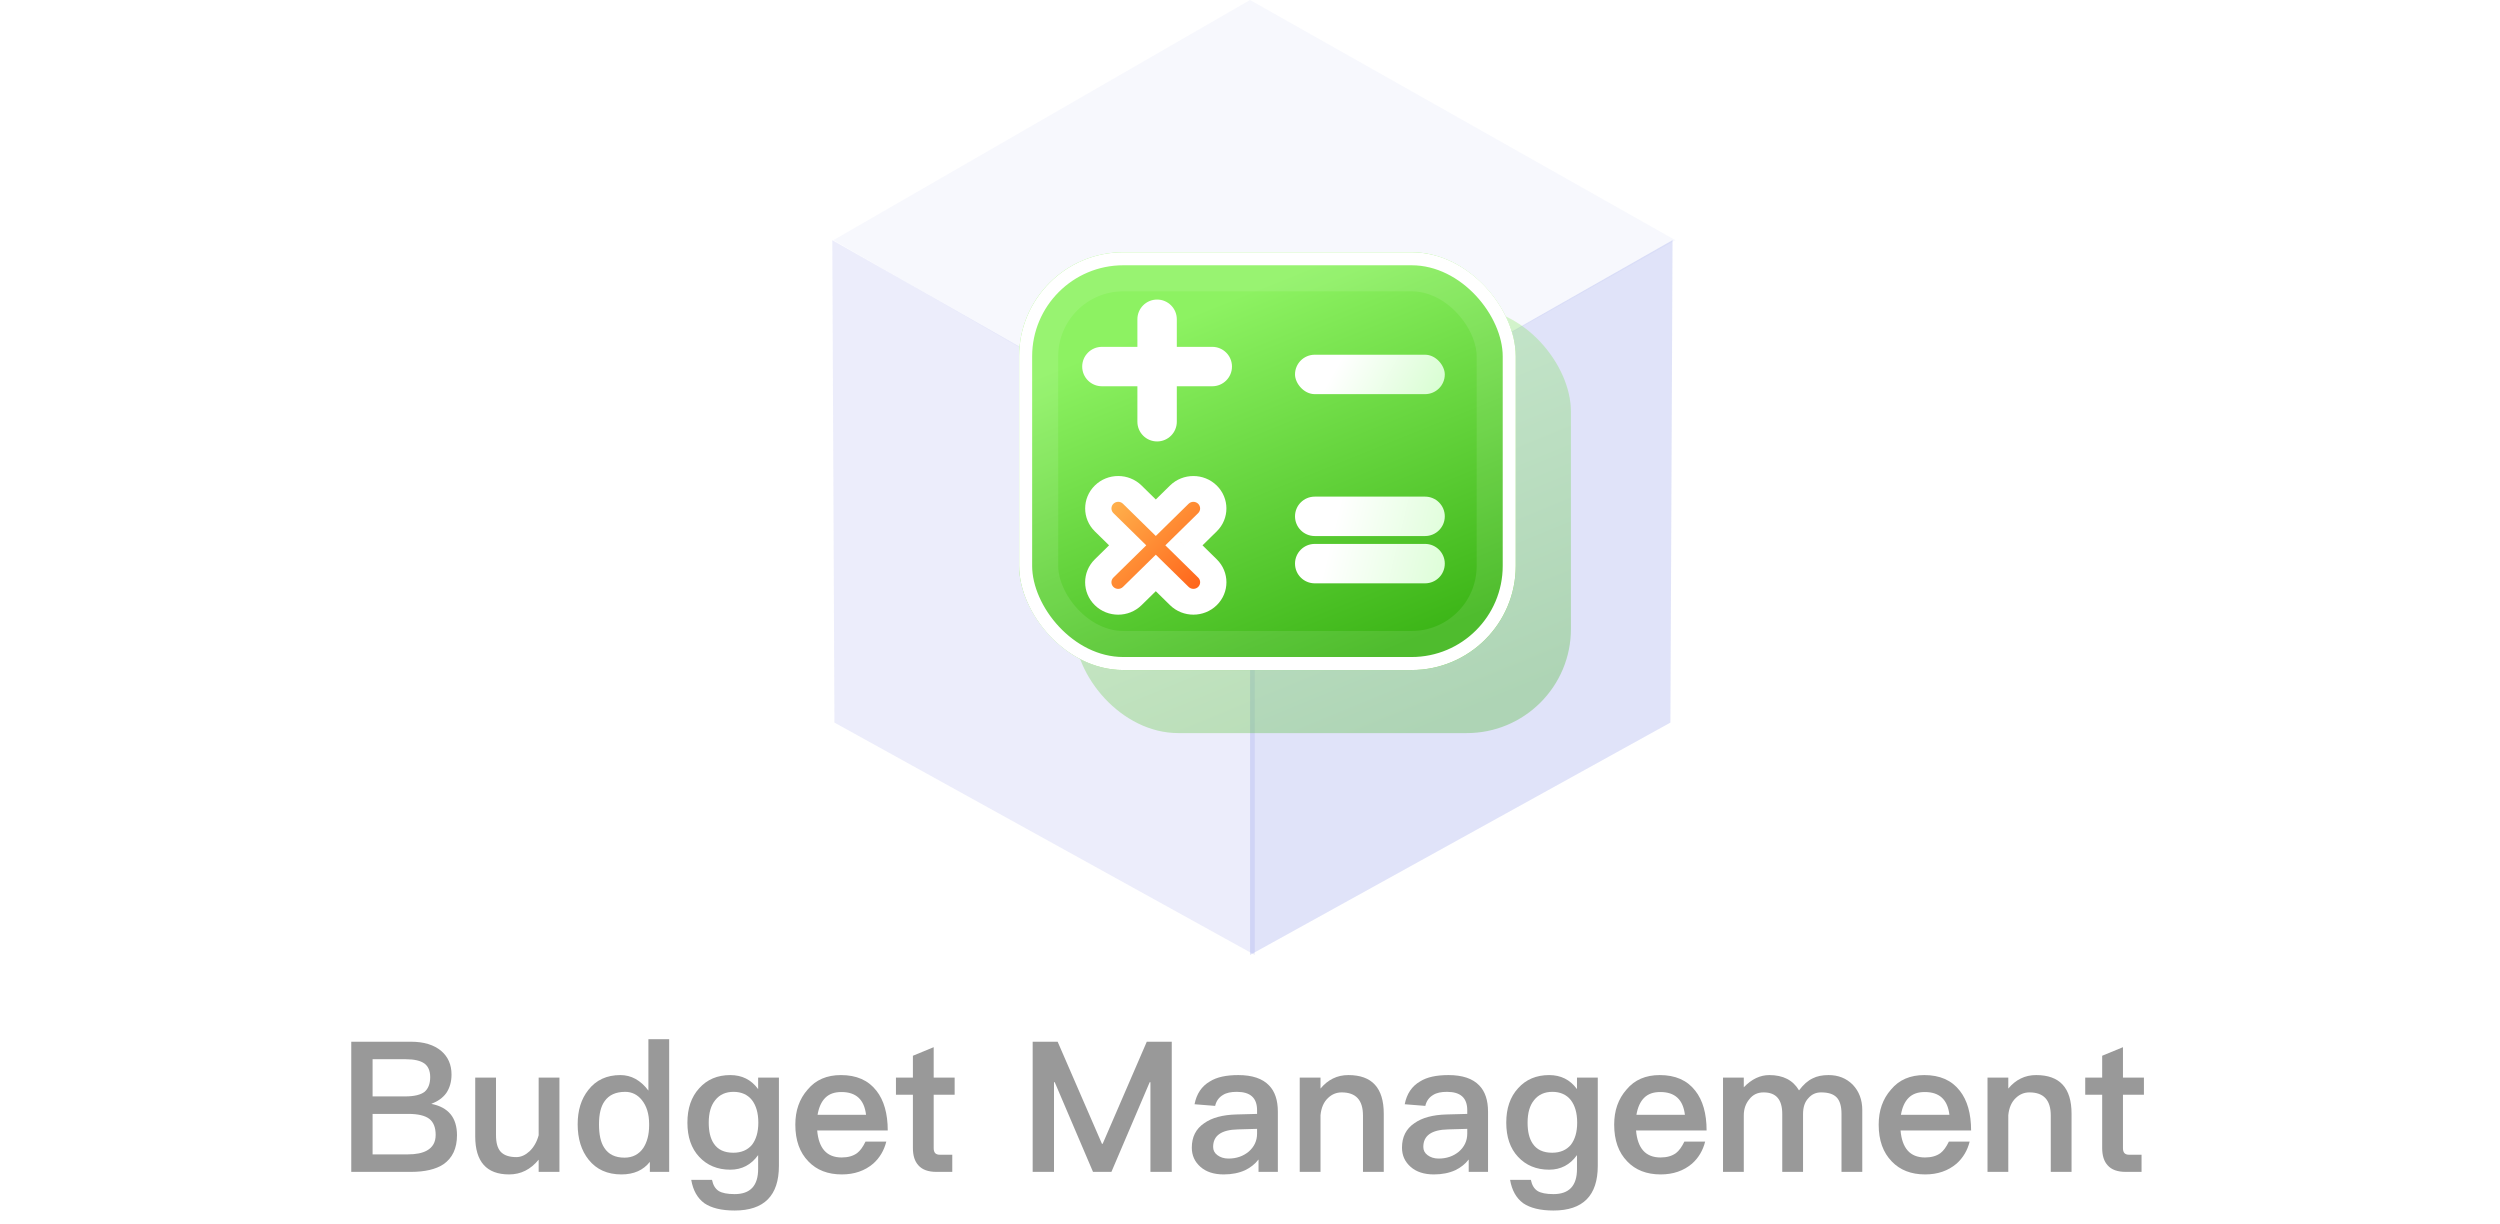 <?xml version="1.0" encoding="UTF-8"?>
<svg width="192px" height="94px" viewBox="0 0 192 94" version="1.1" xmlns="http://www.w3.org/2000/svg" xmlns:xlink="http://www.w3.org/1999/xlink">
    <title>logo2</title>
    <defs>
        <linearGradient x1="35.246%" y1="13.265%" x2="75.364%" y2="96.832%" id="linearGradient-1">
            <stop stop-color="#8DF262" offset="0%"></stop>
            <stop stop-color="#3CB517" offset="100%"></stop>
        </linearGradient>
        <linearGradient x1="35.246%" y1="14.613%" x2="74.099%" y2="95.544%" id="linearGradient-2">
            <stop stop-color="#8DF262" offset="0%"></stop>
            <stop stop-color="#3CB517" offset="100%"></stop>
        </linearGradient>
        <linearGradient x1="5.071%" y1="6.74%" x2="93.238%" y2="94.898%" id="linearGradient-3">
            <stop stop-color="#FFBA52" offset="0%"></stop>
            <stop stop-color="#FF5B14" offset="100%"></stop>
        </linearGradient>
        <path d="M6.225,8.228 C6.821,8.813 7.788,8.813 8.385,8.228 C8.982,7.642 8.982,6.693 8.385,6.107 L6.577,4.333 L8.383,2.561 C8.98,1.975 8.98,1.026 8.383,0.44 C7.786,-0.145 6.819,-0.145 6.223,0.44 L4.417,2.213 L2.61,0.439 C2.013,-0.146 1.046,-0.146 0.449,0.439 C-0.147,1.025 -0.147,1.974 0.449,2.559 L2.256,4.333 L0.447,6.109 C-0.149,6.694 -0.149,7.643 0.447,8.229 C1.044,8.815 2.011,8.815 2.608,8.229 L4.417,6.453 L6.225,8.228 Z" id="path-4"></path>
        <linearGradient x1="29.031%" y1="29.809%" x2="70.179%" y2="70.955%" id="linearGradient-6">
            <stop stop-color="#FFBA52" offset="0%"></stop>
            <stop stop-color="#FF5B14" offset="100%"></stop>
        </linearGradient>
        <rect id="path-7" x="0" y="7.10542736e-15" width="19.983" height="19.613"></rect>
        <path d="M11.172,13.699 C11.768,14.285 12.736,14.285 13.332,13.699 C13.929,13.114 13.929,12.165 13.332,11.579 L11.524,9.805 L13.33,8.032 C13.927,7.447 13.927,6.497 13.33,5.912 C12.734,5.326 11.767,5.326 11.17,5.912 L9.364,7.684 L7.557,5.911 C6.96,5.325 5.993,5.325 5.397,5.911 C4.8,6.496 4.8,7.446 5.397,8.031 L7.204,9.805 L5.395,11.58 C4.798,12.166 4.798,13.115 5.395,13.7 C5.991,14.286 6.958,14.286 7.555,13.7 L9.364,11.925 L11.172,13.699 Z" id="path-9"></path>
        <linearGradient x1="25.003%" y1="48.653%" x2="98.526%" y2="59.466%" id="linearGradient-11">
            <stop stop-color="#FFFFFF" offset="0%"></stop>
            <stop stop-color="#DAFED4" offset="100%"></stop>
        </linearGradient>
        <linearGradient x1="24.628%" y1="44.298%" x2="113.423%" y2="56.902%" id="linearGradient-12">
            <stop stop-color="#FFFFFF" offset="0%"></stop>
            <stop stop-color="#DAFED4" offset="100%"></stop>
        </linearGradient>
    </defs>
    <g id="logo2" stroke="none" stroke-width="1" fill="none" fill-rule="evenodd">
        <g>
            <rect id="矩形" fill="#FFFFFF" fill-rule="nonzero" x="0" y="0" width="192" height="94"></rect>
            <polygon id="路径" fill="#3D4FD8" fill-rule="nonzero" opacity="0.04" points="128.671 18.446 96.002 0 64 18.446 96.002 36.892"></polygon>
            <polygon id="路径" fill="#3D4FD8" fill-rule="nonzero" opacity="0.16" points="96.005 73.338 128.287 55.495 128.451 18.445 96.005 36.891"></polygon>
            <polygon id="路径" fill="#3D4FD8" fill-rule="nonzero" opacity="0.1" points="96.366 73.338 64.084 55.495 63.92 18.445 96.366 36.891"></polygon>
            <rect id="矩形" fill-opacity="0.3" fill="url(#linearGradient-1)" fill-rule="nonzero" x="82.508" y="23.61" width="38.14" height="32.692" rx="8"></rect>
            <rect id="矩形" fill="url(#linearGradient-2)" fill-rule="nonzero" x="78.269" y="19.373" width="38.14" height="32.086" rx="8"></rect>
            <rect id="矩形" stroke-opacity="0.1" stroke="#FFFFFF" stroke-width="3" x="79.769" y="20.873" width="35.14" height="29.086" rx="6.5"></rect>
            <rect id="矩形" stroke="#FFFFFF" x="78.769" y="19.873" width="37.14" height="31.086" rx="7.5"></rect>
            <path d="M87.352,32.39 C87.352,33.225 88.029,33.903 88.865,33.903 C89.701,33.903 90.379,33.225 90.379,32.39 L90.379,29.665 L93.102,29.665 C93.938,29.665 94.616,28.988 94.616,28.152 C94.616,27.316 93.938,26.638 93.102,26.638 L90.379,26.638 L90.379,24.519 C90.379,23.683 89.701,23.006 88.865,23.006 C88.029,23.006 87.352,23.683 87.352,24.519 L87.352,26.638 L84.627,26.638 C83.791,26.638 83.113,27.316 83.113,28.152 C83.113,28.988 83.791,29.665 84.627,29.665 L87.352,29.665 L87.352,32.39 Z" id="路径" fill="#FFFFFF"></path>
            <g id="编组" transform="translate(84.348, 37.549)">
                <path d="M6.225,8.228 C6.821,8.813 7.788,8.813 8.385,8.228 C8.982,7.642 8.982,6.693 8.385,6.107 L6.577,4.333 L8.383,2.561 C8.98,1.975 8.98,1.026 8.383,0.44 C7.786,-0.145 6.819,-0.145 6.223,0.44 L4.417,2.213 L2.61,0.439 C2.013,-0.146 1.046,-0.146 0.449,0.439 C-0.147,1.025 -0.147,1.974 0.449,2.559 L2.256,4.333 L0.447,6.109 C-0.149,6.694 -0.149,7.643 0.447,8.229 C1.044,8.815 2.011,8.815 2.608,8.229 L4.417,6.453 L6.225,8.228 Z" id="路径" fill="url(#linearGradient-3)"></path>
                <g id="Clipped">
                    <mask id="mask-5" fill="white">
                        <use xlink:href="#path-4"></use>
                    </mask>
                    <g id="路径"></g>
                    <path d="M6.577,4.333 L3.009,0.831 L-0.56,4.333 L3.009,7.835 L6.577,4.333 Z M4.417,2.213 L0.848,5.715 L4.417,9.217 L7.985,5.715 L4.417,2.213 Z M2.256,4.333 L5.825,7.835 L9.393,4.333 L5.825,0.831 L2.256,4.333 Z M4.417,6.453 L7.985,2.951 L4.417,-0.551 L0.848,2.951 L4.417,6.453 Z M4.817,4.725 C6.191,3.377 8.419,3.377 9.793,4.725 L2.656,11.73 C5.224,14.25 9.386,14.25 11.953,11.73 L4.817,4.725 Z M4.817,9.61 C3.442,8.261 3.442,6.074 4.817,4.725 L11.953,11.73 C14.521,9.21 14.521,5.125 11.953,2.605 L4.817,9.61 Z M3.009,7.835 L4.817,9.61 L11.953,2.605 L10.146,0.831 L3.009,7.835 Z M4.815,-0.942 L3.009,0.831 L10.146,7.835 L11.951,6.063 L4.815,-0.942 Z M4.815,3.943 C3.44,2.594 3.44,0.407 4.815,-0.942 L11.951,6.063 C14.519,3.543 14.519,-0.542 11.951,-3.062 L4.815,3.943 Z M9.791,3.943 C8.417,5.291 6.189,5.291 4.815,3.943 L11.951,-3.062 C9.384,-5.582 5.222,-5.582 2.654,-3.062 L9.791,3.943 Z M7.985,5.715 L9.791,3.943 L2.654,-3.062 L0.848,-1.29 L7.985,5.715 Z M-0.959,3.941 L0.848,5.715 L7.985,-1.29 L6.178,-3.063 L-0.959,3.941 Z M4.018,3.941 C2.644,5.29 0.416,5.29 -0.959,3.941 L6.178,-3.063 C3.611,-5.583 -0.552,-5.583 -3.119,-3.063 L4.018,3.941 Z M4.018,-0.943 C5.392,0.406 5.392,2.593 4.018,3.941 L-3.119,-3.063 C-5.686,-0.543 -5.686,3.542 -3.119,6.062 L4.018,-0.943 Z M5.825,0.831 L4.018,-0.943 L-3.119,6.062 L-1.312,7.835 L5.825,0.831 Z M4.016,9.611 L5.825,7.835 L-1.312,0.831 L-3.121,2.606 L4.016,9.611 Z M4.016,4.727 C5.39,6.075 5.39,8.262 4.016,9.611 L-3.121,2.606 C-5.688,5.126 -5.688,9.212 -3.121,11.731 L4.016,4.727 Z M-0.961,4.727 C0.414,3.378 2.642,3.378 4.016,4.727 L-3.121,11.731 C-0.554,14.251 3.609,14.251 6.176,11.731 L-0.961,4.727 Z M0.848,2.951 L-0.961,4.727 L6.176,11.731 L7.985,9.956 L0.848,2.951 Z M9.793,4.725 L7.985,2.951 L0.848,9.956 L2.656,11.73 L9.793,4.725 Z" id="形状" fill="url(#linearGradient-6)" fill-rule="nonzero" mask="url(#mask-5)"></path>
                </g>
            </g>
            <g id="Clipped" transform="translate(79.401, 32.077)">
                <mask id="mask-8" fill="white">
                    <use xlink:href="#path-7"></use>
                </mask>
                <g id="矩形"></g>
                <path d="M11.524,9.805 L10.811,9.104 L10.097,9.805 L10.811,10.505 L11.524,9.805 Z M9.364,7.684 L8.65,8.385 L9.364,9.085 L10.078,8.385 L9.364,7.684 Z M7.204,9.805 L7.917,10.505 L8.631,9.805 L7.917,9.104 L7.204,9.805 Z M9.364,11.925 L10.078,11.225 L9.364,10.524 L8.65,11.225 L9.364,11.925 Z M12.618,12.999 C12.416,13.197 12.088,13.197 11.886,12.999 L10.458,14.4 C11.449,15.372 13.055,15.372 14.046,14.4 L12.618,12.999 Z M12.618,12.28 C12.821,12.478 12.821,12.8 12.618,12.999 L14.046,14.4 C15.037,13.428 15.037,11.851 14.046,10.879 L12.618,12.28 Z M10.811,10.505 L12.618,12.28 L14.046,10.879 L12.238,9.104 L10.811,10.505 Z M12.617,7.332 L10.811,9.104 L12.238,10.505 L14.044,8.733 L12.617,7.332 Z M12.617,6.612 C12.819,6.811 12.819,7.133 12.617,7.332 L14.044,8.733 C15.035,7.76 15.035,6.184 14.044,5.211 L12.617,6.612 Z M11.884,6.612 C12.086,6.414 12.414,6.414 12.617,6.612 L14.044,5.211 C13.053,4.239 11.447,4.239 10.456,5.211 L11.884,6.612 Z M10.078,8.385 L11.884,6.612 L10.456,5.211 L8.65,6.984 L10.078,8.385 Z M6.843,6.611 L8.65,8.385 L10.078,6.984 L8.271,5.21 L6.843,6.611 Z M6.11,6.611 C6.313,6.412 6.641,6.412 6.843,6.611 L8.271,5.21 C7.28,4.238 5.674,4.238 4.683,5.21 L6.11,6.611 Z M6.11,7.331 C5.908,7.132 5.908,6.81 6.11,6.611 L4.683,5.21 C3.692,6.183 3.692,7.759 4.683,8.732 L6.11,7.331 Z M7.917,9.104 L6.11,7.331 L4.683,8.732 L6.49,10.505 L7.917,9.104 Z M6.108,12.281 L7.917,10.505 L6.49,9.104 L4.681,10.88 L6.108,12.281 Z M6.108,13 C5.906,12.801 5.906,12.479 6.108,12.281 L4.681,10.88 C3.69,11.852 3.69,13.429 4.681,14.401 L6.108,13 Z M6.841,13 C6.639,13.199 6.311,13.199 6.108,13 L4.681,14.401 C5.672,15.373 7.278,15.373 8.269,14.401 L6.841,13 Z M8.65,11.225 L6.841,13 L8.269,14.401 L10.078,12.626 L8.65,11.225 Z M11.886,12.999 L10.078,11.225 L8.65,12.626 L10.458,14.4 L11.886,12.999 Z" id="形状" fill="#FFFFFF" fill-rule="nonzero" mask="url(#mask-8)"></path>
                <mask id="mask-10" fill="white">
                    <use xlink:href="#path-9"></use>
                </mask>
                <g id="路径"></g>
            </g>
            <rect id="矩形" fill="url(#linearGradient-11)" fill-rule="nonzero" x="99.457" y="27.243" width="11.503" height="3.027" rx="1.514"></rect>
            <path d="M100.971,38.141 C100.135,38.141 99.457,38.818 99.457,39.654 C99.457,40.49 100.135,41.168 100.971,41.168 L109.446,41.168 C110.282,41.168 110.96,40.49 110.96,39.654 C110.96,38.818 110.282,38.141 109.446,38.141 L100.971,38.141 Z M100.971,41.773 C100.135,41.773 99.457,42.451 99.457,43.287 C99.457,44.123 100.135,44.8 100.971,44.8 L109.446,44.8 C110.282,44.8 110.96,44.123 110.96,43.287 C110.96,42.451 110.282,41.773 109.446,41.773 L100.971,41.773 Z" id="形状" fill="url(#linearGradient-12)"></path>
        </g>
        <g id="Budget-Management" transform="translate(26.977, 79.808)" fill="#999999" fill-rule="nonzero">
            <path d="M-1.13686838e-13,0.196 L-1.13686838e-13,10.192 L4.592,10.192 C5.656,10.192 6.496,9.996 7.084,9.604 C7.77,9.128 8.12,8.386 8.12,7.378 C8.12,6.706 7.952,6.16 7.63,5.768 C7.294,5.362 6.804,5.096 6.146,4.97 C6.65,4.774 7.028,4.508 7.294,4.144 C7.56,3.752 7.7,3.276 7.7,2.716 C7.7,1.96 7.434,1.358 6.916,0.91 C6.356,0.434 5.572,0.196 4.578,0.196 L-1.13686838e-13,0.196 Z M1.638,1.54 L4.172,1.54 C4.844,1.54 5.32,1.652 5.628,1.876 C5.908,2.086 6.062,2.436 6.062,2.912 C6.062,3.43 5.908,3.808 5.628,4.046 C5.334,4.27 4.844,4.396 4.144,4.396 L1.638,4.396 L1.638,1.54 Z M1.638,5.74 L4.396,5.74 C5.124,5.74 5.656,5.866 5.992,6.118 C6.314,6.37 6.482,6.776 6.482,7.35 C6.482,7.91 6.258,8.302 5.81,8.554 C5.46,8.75 4.97,8.848 4.354,8.848 L1.638,8.848 L1.638,5.74 Z" id="形状"></path>
            <path d="M9.52,2.954 L9.52,7.462 C9.52,9.408 10.388,10.388 12.124,10.388 C13.02,10.388 13.776,10.01 14.392,9.254 L14.392,10.192 L15.988,10.192 L15.988,2.954 L14.392,2.954 L14.392,7.378 C14.252,7.896 14.014,8.302 13.692,8.61 C13.37,8.904 13.034,9.058 12.684,9.058 C12.124,9.058 11.732,8.918 11.48,8.652 C11.228,8.372 11.116,7.952 11.116,7.364 L11.116,2.954 L9.52,2.954 Z" id="路径"></path>
            <path d="M22.82,0 L22.82,3.948 C22.218,3.15 21.504,2.758 20.664,2.758 C19.628,2.758 18.802,3.136 18.214,3.892 C17.654,4.592 17.388,5.474 17.388,6.538 C17.388,7.644 17.668,8.554 18.228,9.254 C18.83,10.01 19.67,10.388 20.748,10.388 C21.7,10.388 22.428,10.066 22.932,9.422 L22.932,10.192 L24.416,10.192 L24.416,0 L22.82,0 Z M21.042,4.046 C21.546,4.046 21.98,4.256 22.316,4.676 C22.68,5.124 22.876,5.74 22.876,6.51 L22.876,6.622 C22.876,7.322 22.722,7.91 22.428,8.358 C22.092,8.848 21.602,9.1 20.986,9.1 C20.272,9.1 19.754,8.848 19.432,8.344 C19.152,7.924 19.026,7.322 19.026,6.538 C19.026,5.754 19.166,5.166 19.46,4.76 C19.796,4.284 20.314,4.046 21.042,4.046 Z" id="形状"></path>
            <path d="M29.106,2.758 C28.126,2.758 27.328,3.094 26.726,3.766 C26.11,4.438 25.816,5.32 25.816,6.412 C25.816,7.504 26.11,8.386 26.726,9.044 C27.328,9.688 28.126,10.024 29.106,10.024 C30.002,10.024 30.716,9.646 31.248,8.904 L31.248,9.968 C31.248,11.256 30.646,11.9 29.442,11.9 C28.882,11.9 28.476,11.816 28.224,11.662 C27.958,11.494 27.79,11.214 27.706,10.808 L26.11,10.808 C26.25,11.62 26.586,12.208 27.118,12.6 C27.65,12.964 28.42,13.16 29.442,13.16 C31.71,13.16 32.844,12.012 32.844,9.73 L32.844,2.954 L31.248,2.954 L31.248,3.836 C30.716,3.108 30.002,2.758 29.106,2.758 Z M29.358,4.046 C29.96,4.046 30.436,4.256 30.772,4.676 C31.094,5.096 31.262,5.67 31.262,6.412 C31.262,7.14 31.094,7.7 30.772,8.12 C30.436,8.512 29.96,8.722 29.344,8.722 C28.644,8.722 28.154,8.484 27.846,8.022 C27.58,7.63 27.454,7.098 27.454,6.412 C27.454,5.656 27.622,5.082 27.958,4.676 C28.294,4.256 28.756,4.046 29.358,4.046 Z" id="形状"></path>
            <path d="M37.604,2.758 C36.526,2.758 35.672,3.122 35.056,3.864 C34.412,4.592 34.104,5.488 34.104,6.566 C34.104,7.77 34.44,8.708 35.112,9.394 C35.742,10.052 36.596,10.388 37.674,10.388 C38.64,10.388 39.438,10.108 40.082,9.562 C40.586,9.114 40.922,8.54 41.09,7.868 L39.494,7.868 C39.298,8.274 39.088,8.568 38.85,8.75 C38.542,8.974 38.15,9.086 37.66,9.086 C37.086,9.086 36.638,8.904 36.33,8.554 C36.022,8.204 35.84,7.686 35.784,7.014 L41.202,7.014 C41.202,5.712 40.908,4.69 40.334,3.962 C39.704,3.15 38.794,2.758 37.604,2.758 Z M37.646,4.06 C38.766,4.06 39.396,4.634 39.536,5.81 L35.812,5.81 C35.91,5.236 36.106,4.802 36.4,4.508 C36.708,4.2 37.114,4.06 37.646,4.06 Z" id="形状"></path>
            <path d="M44.73,0.616 L43.134,1.274 L43.134,2.954 L41.832,2.954 L41.832,4.27 L43.134,4.27 L43.134,8.358 C43.134,8.946 43.274,9.38 43.554,9.688 C43.848,10.024 44.31,10.192 44.94,10.192 L46.158,10.192 L46.158,8.876 L45.206,8.876 C45.038,8.876 44.926,8.834 44.842,8.75 C44.758,8.652 44.73,8.526 44.73,8.358 L44.73,4.27 L46.34,4.27 L46.34,2.954 L44.73,2.954 L44.73,0.616 Z" id="路径"></path>
            <polygon id="路径" points="52.332 0.196 52.332 10.192 53.97 10.192 53.97 3.304 54.026 3.304 56.966 10.192 58.38 10.192 61.32 3.304 61.376 3.304 61.376 10.192 63.014 10.192 63.014 0.196 61.096 0.196 57.708 8.036 57.652 8.036 54.25 0.196"></polygon>
            <path d="M68.124,2.758 C67.2,2.758 66.472,2.912 65.94,3.248 C65.31,3.612 64.918,4.2 64.764,4.998 L66.346,5.124 C66.43,4.746 66.64,4.466 66.948,4.284 C67.214,4.116 67.564,4.046 68.012,4.046 C69.048,4.046 69.566,4.508 69.566,5.46 L69.566,5.74 L67.984,5.782 C66.92,5.81 66.094,6.034 65.506,6.454 C64.862,6.888 64.554,7.518 64.554,8.33 C64.554,8.932 64.778,9.422 65.226,9.814 C65.66,10.192 66.248,10.388 67.004,10.388 C67.634,10.388 68.18,10.276 68.642,10.066 C69.048,9.87 69.398,9.604 69.678,9.24 L69.678,10.192 L71.162,10.192 L71.162,5.572 C71.162,4.69 70.938,4.018 70.49,3.556 C69.986,3.024 69.188,2.758 68.124,2.758 Z M69.566,6.888 L69.566,7.252 C69.566,7.812 69.342,8.274 68.922,8.638 C68.502,8.988 67.984,9.17 67.368,9.17 C67.018,9.17 66.738,9.072 66.514,8.904 C66.29,8.736 66.192,8.526 66.192,8.274 C66.192,7.406 66.822,6.958 68.096,6.93 L69.566,6.888 Z" id="形状"></path>
            <path d="M76.58,2.758 C76.146,2.758 75.754,2.842 75.39,3.024 C75.04,3.192 74.718,3.458 74.438,3.794 L74.438,2.954 L72.842,2.954 L72.842,10.192 L74.438,10.192 L74.438,5.838 C74.494,5.264 74.69,4.816 75.026,4.508 C75.32,4.228 75.67,4.088 76.062,4.088 C77.154,4.088 77.7,4.676 77.7,5.866 L77.7,10.192 L79.296,10.192 L79.296,5.726 C79.296,3.738 78.386,2.758 76.58,2.758 Z" id="路径"></path>
            <path d="M84.266,2.758 C83.342,2.758 82.614,2.912 82.082,3.248 C81.452,3.612 81.06,4.2 80.906,4.998 L82.488,5.124 C82.572,4.746 82.782,4.466 83.09,4.284 C83.356,4.116 83.706,4.046 84.154,4.046 C85.19,4.046 85.708,4.508 85.708,5.46 L85.708,5.74 L84.126,5.782 C83.062,5.81 82.236,6.034 81.648,6.454 C81.004,6.888 80.696,7.518 80.696,8.33 C80.696,8.932 80.92,9.422 81.368,9.814 C81.802,10.192 82.39,10.388 83.146,10.388 C83.776,10.388 84.322,10.276 84.784,10.066 C85.19,9.87 85.54,9.604 85.82,9.24 L85.82,10.192 L87.304,10.192 L87.304,5.572 C87.304,4.69 87.08,4.018 86.632,3.556 C86.128,3.024 85.33,2.758 84.266,2.758 Z M85.708,6.888 L85.708,7.252 C85.708,7.812 85.484,8.274 85.064,8.638 C84.644,8.988 84.126,9.17 83.51,9.17 C83.16,9.17 82.88,9.072 82.656,8.904 C82.432,8.736 82.334,8.526 82.334,8.274 C82.334,7.406 82.964,6.958 84.238,6.93 L85.708,6.888 Z" id="形状"></path>
            <path d="M91.994,2.758 C91.014,2.758 90.216,3.094 89.614,3.766 C88.998,4.438 88.704,5.32 88.704,6.412 C88.704,7.504 88.998,8.386 89.614,9.044 C90.216,9.688 91.014,10.024 91.994,10.024 C92.89,10.024 93.604,9.646 94.136,8.904 L94.136,9.968 C94.136,11.256 93.534,11.9 92.33,11.9 C91.77,11.9 91.364,11.816 91.112,11.662 C90.846,11.494 90.678,11.214 90.594,10.808 L88.998,10.808 C89.138,11.62 89.474,12.208 90.006,12.6 C90.538,12.964 91.308,13.16 92.33,13.16 C94.598,13.16 95.732,12.012 95.732,9.73 L95.732,2.954 L94.136,2.954 L94.136,3.836 C93.604,3.108 92.89,2.758 91.994,2.758 Z M92.246,4.046 C92.848,4.046 93.324,4.256 93.66,4.676 C93.982,5.096 94.15,5.67 94.15,6.412 C94.15,7.14 93.982,7.7 93.66,8.12 C93.324,8.512 92.848,8.722 92.232,8.722 C91.532,8.722 91.042,8.484 90.734,8.022 C90.468,7.63 90.342,7.098 90.342,6.412 C90.342,5.656 90.51,5.082 90.846,4.676 C91.182,4.256 91.644,4.046 92.246,4.046 Z" id="形状"></path>
            <path d="M100.492,2.758 C99.414,2.758 98.56,3.122 97.944,3.864 C97.3,4.592 96.992,5.488 96.992,6.566 C96.992,7.77 97.328,8.708 98,9.394 C98.63,10.052 99.484,10.388 100.562,10.388 C101.528,10.388 102.326,10.108 102.97,9.562 C103.474,9.114 103.81,8.54 103.978,7.868 L102.382,7.868 C102.186,8.274 101.976,8.568 101.738,8.75 C101.43,8.974 101.038,9.086 100.548,9.086 C99.974,9.086 99.526,8.904 99.218,8.554 C98.91,8.204 98.728,7.686 98.672,7.014 L104.09,7.014 C104.09,5.712 103.796,4.69 103.222,3.962 C102.592,3.15 101.682,2.758 100.492,2.758 Z M100.534,4.06 C101.654,4.06 102.284,4.634 102.424,5.81 L98.7,5.81 C98.798,5.236 98.994,4.802 99.288,4.508 C99.596,4.2 100.002,4.06 100.534,4.06 Z" id="形状"></path>
            <path d="M108.906,2.758 C108.206,2.758 107.548,3.066 106.946,3.696 L106.946,2.954 L105.35,2.954 L105.35,10.192 L106.946,10.192 L106.946,5.852 C106.946,5.376 107.086,4.956 107.366,4.62 C107.646,4.256 108.01,4.088 108.472,4.088 C109.424,4.088 109.9,4.634 109.9,5.74 L109.9,10.192 L111.496,10.192 L111.496,5.768 C111.496,5.236 111.622,4.83 111.902,4.536 C112.168,4.228 112.49,4.088 112.882,4.088 C113.442,4.088 113.834,4.214 114.086,4.48 C114.324,4.732 114.45,5.152 114.45,5.726 L114.45,10.192 L116.046,10.192 L116.046,5.446 C116.046,4.648 115.794,4.004 115.318,3.5 C114.814,2.996 114.198,2.758 113.456,2.758 C112.966,2.758 112.56,2.842 112.238,3.01 C111.874,3.178 111.524,3.486 111.188,3.934 C110.726,3.15 109.97,2.758 108.906,2.758 Z" id="路径"></path>
            <path d="M120.806,2.758 C119.728,2.758 118.874,3.122 118.258,3.864 C117.614,4.592 117.306,5.488 117.306,6.566 C117.306,7.77 117.642,8.708 118.314,9.394 C118.944,10.052 119.798,10.388 120.876,10.388 C121.842,10.388 122.64,10.108 123.284,9.562 C123.788,9.114 124.124,8.54 124.292,7.868 L122.696,7.868 C122.5,8.274 122.29,8.568 122.052,8.75 C121.744,8.974 121.352,9.086 120.862,9.086 C120.288,9.086 119.84,8.904 119.532,8.554 C119.224,8.204 119.042,7.686 118.986,7.014 L124.404,7.014 C124.404,5.712 124.11,4.69 123.536,3.962 C122.906,3.15 121.996,2.758 120.806,2.758 Z M120.848,4.06 C121.968,4.06 122.598,4.634 122.738,5.81 L119.014,5.81 C119.112,5.236 119.308,4.802 119.602,4.508 C119.91,4.2 120.316,4.06 120.848,4.06 Z" id="形状"></path>
            <path d="M129.402,2.758 C128.968,2.758 128.576,2.842 128.212,3.024 C127.862,3.192 127.54,3.458 127.26,3.794 L127.26,2.954 L125.664,2.954 L125.664,10.192 L127.26,10.192 L127.26,5.838 C127.316,5.264 127.512,4.816 127.848,4.508 C128.142,4.228 128.492,4.088 128.884,4.088 C129.976,4.088 130.522,4.676 130.522,5.866 L130.522,10.192 L132.118,10.192 L132.118,5.726 C132.118,3.738 131.208,2.758 129.402,2.758 Z" id="路径"></path>
            <path d="M136.066,0.616 L134.47,1.274 L134.47,2.954 L133.168,2.954 L133.168,4.27 L134.47,4.27 L134.47,8.358 C134.47,8.946 134.61,9.38 134.89,9.688 C135.184,10.024 135.646,10.192 136.276,10.192 L137.494,10.192 L137.494,8.876 L136.542,8.876 C136.374,8.876 136.262,8.834 136.178,8.75 C136.094,8.652 136.066,8.526 136.066,8.358 L136.066,4.27 L137.676,4.27 L137.676,2.954 L136.066,2.954 L136.066,0.616 Z" id="路径"></path>
        </g>
    </g>
</svg>
